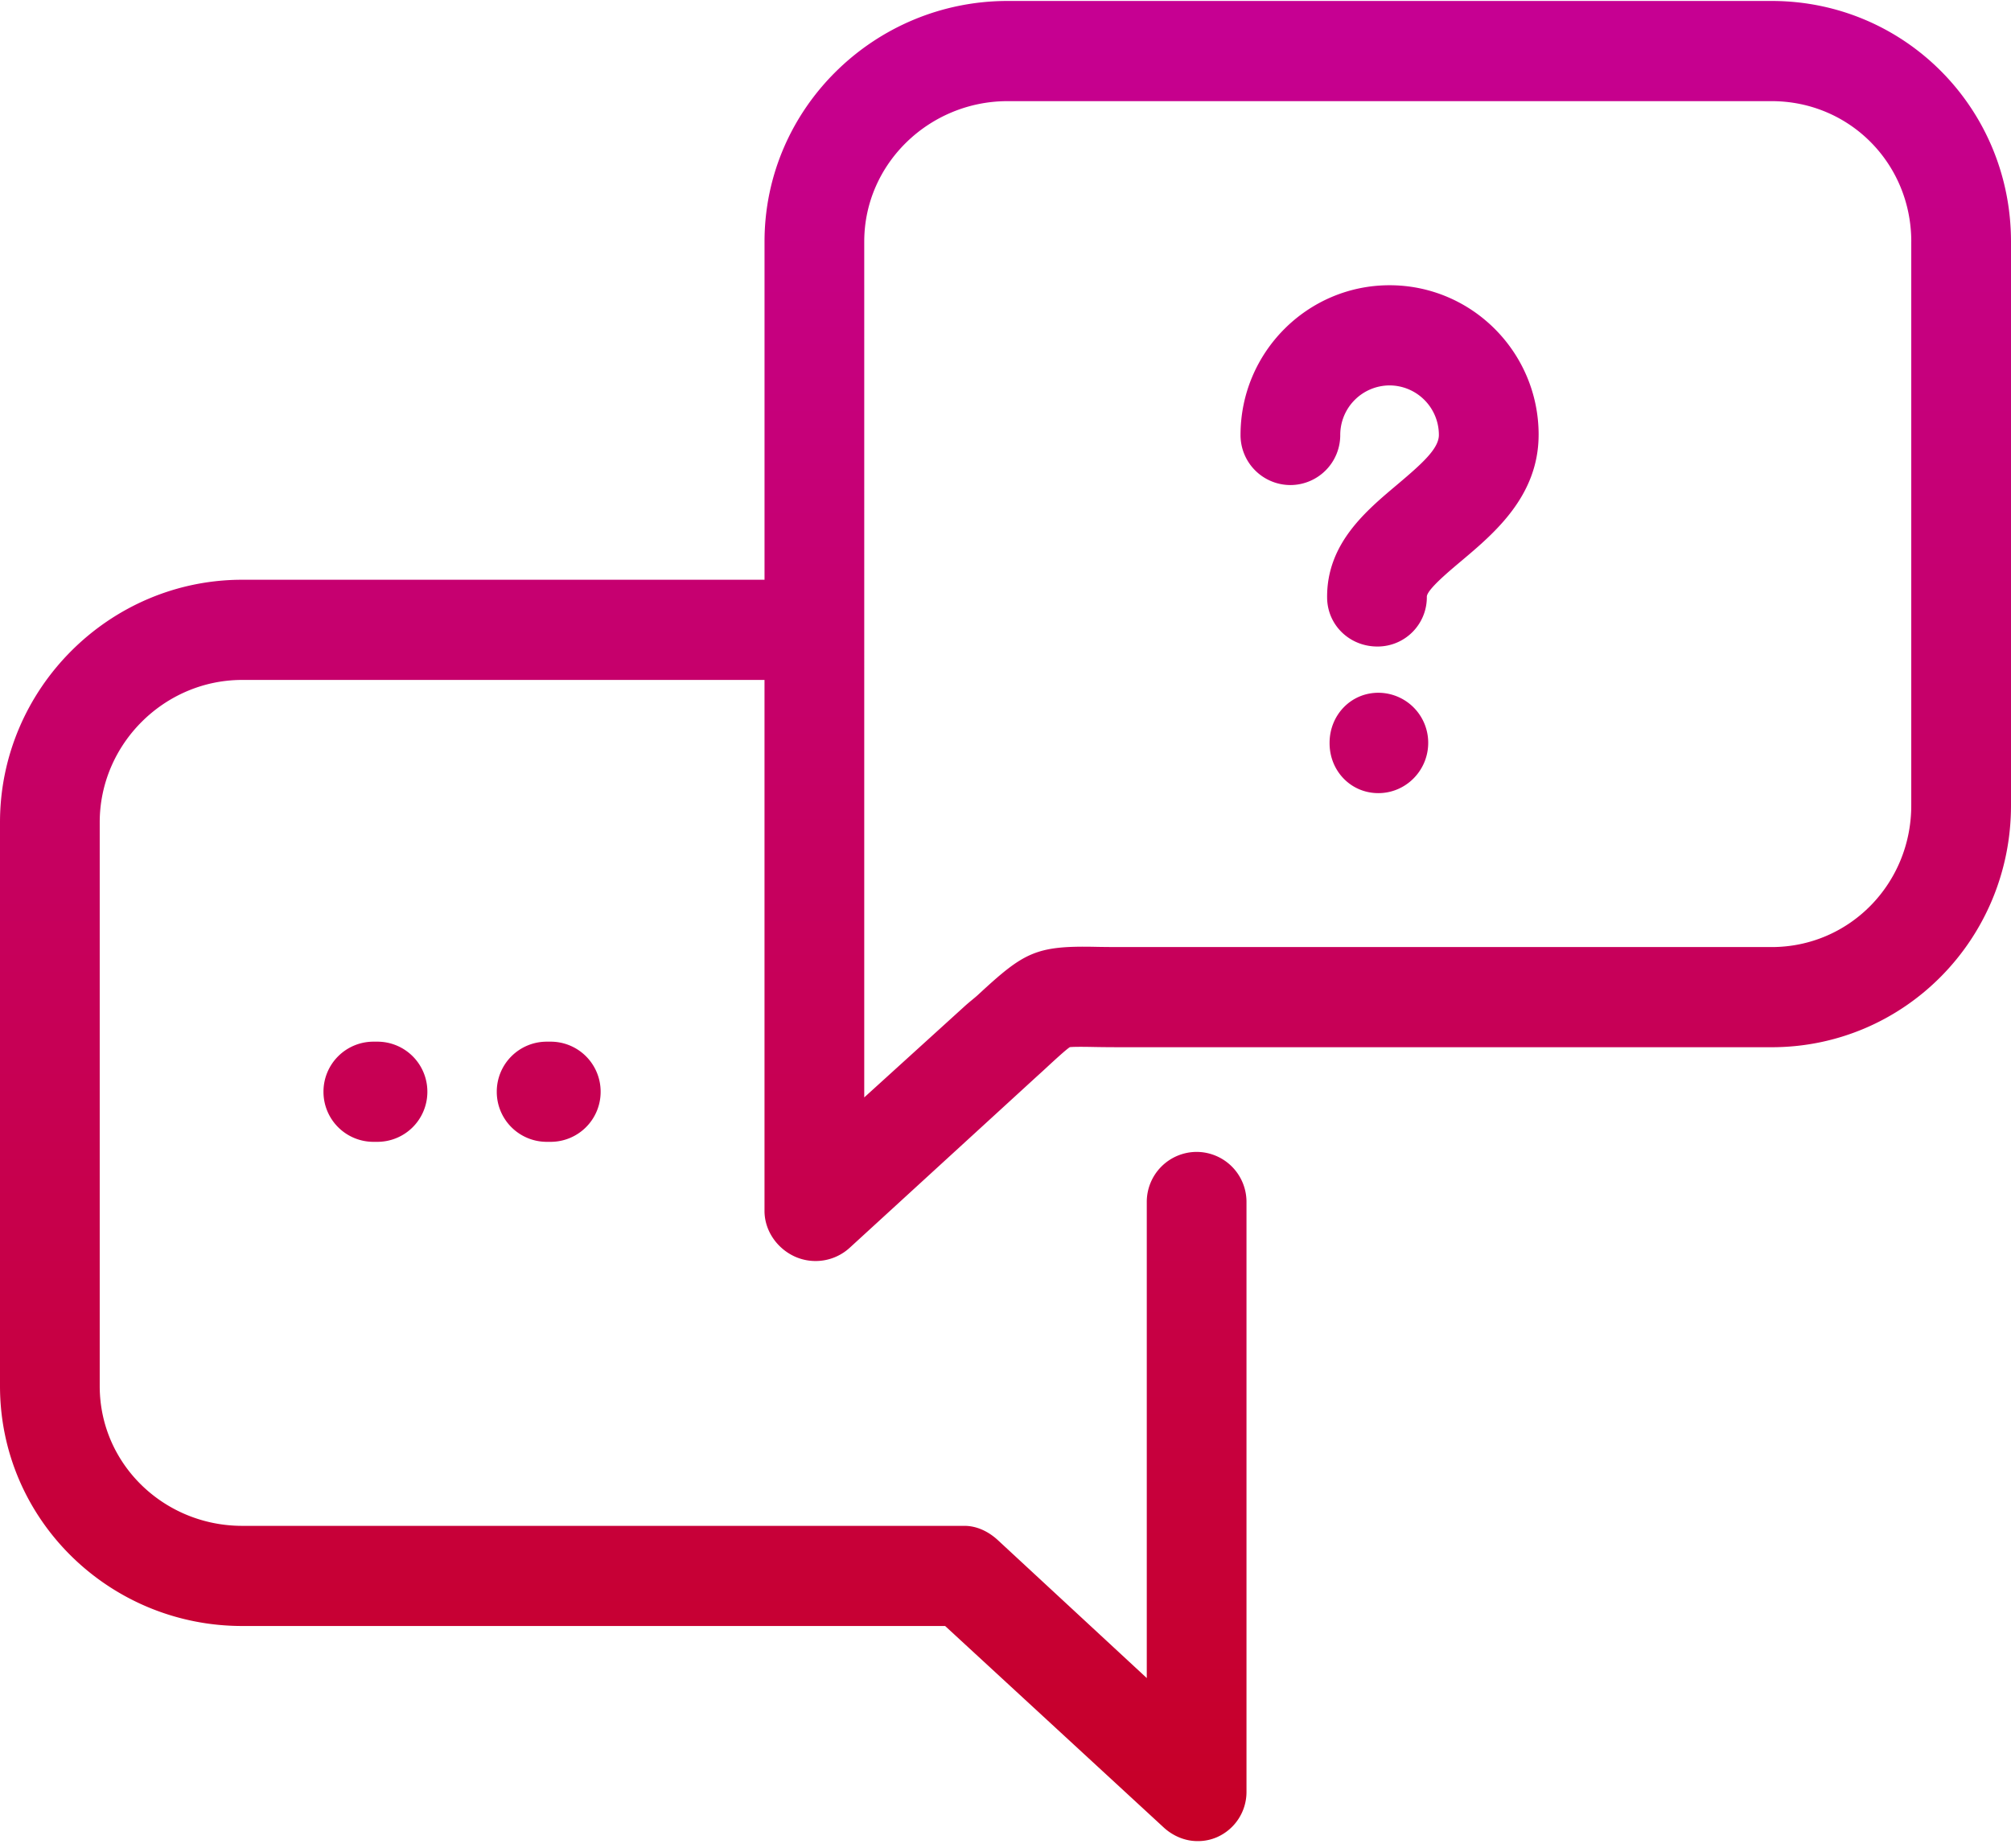 <svg xmlns="http://www.w3.org/2000/svg" width="111" height="102" viewBox="0 0 111 102">
    <defs>
        <linearGradient id="a" x1="50%" x2="50%" y1="0%" y2="100%">
            <stop offset="0%" stop-color="#C60092"/>
            <stop offset="100%" stop-color="#C70027"/>
        </linearGradient>
    </defs>
    <path fill="url(#a)" fill-rule="nonzero" d="M84.926 23.994c0 3.377-2.448 5.432-4.236 6.939-.677.57-1.937 1.613-1.934 2.002a2.716 2.716 0 0 1-2.73 2.745c-1.532 0-2.762-1.181-2.774-2.7-.024-2.994 2.15-4.786 3.899-6.26 1.371-1.157 2.27-1.97 2.27-2.716A2.732 2.732 0 0 0 76.7 21.27a2.732 2.732 0 0 0-2.723 2.734 2.758 2.758 0 0 1-2.752 2.765 2.758 2.758 0 0 1-2.752-2.765c0-4.556 3.69-8.262 8.227-8.262 4.536 0 8.227 3.696 8.227 8.252zM76.08 38.232c-1.52 0-2.692 1.237-2.692 2.764v.021c0 1.527 1.172 2.754 2.692 2.754 1.52 0 2.752-1.248 2.752-2.775a2.758 2.758 0 0 0-2.752-2.764zM20.607 57.487a2.758 2.758 0 0 0-2.752 2.764 2.758 2.758 0 0 0 2.752 2.764h.23a2.758 2.758 0 0 0 2.752-2.764 2.758 2.758 0 0 0-2.752-2.764h-.23zm9.565 0a2.758 2.758 0 0 0-2.752 2.764 2.758 2.758 0 0 0 2.752 2.764h.23a2.758 2.758 0 0 0 2.751-2.764 2.758 2.758 0 0 0-2.752-2.764h-.229zM111 13.337V44.45c0 7.366-5.88 13.344-13.215 13.344h-35.69c-.698 0-1.273-.004-1.754-.014-.503-.01-1.07-.015-1.291.01-.23.154-.795.673-1.339 1.176-.215.2-.46.419-.723.66L46.891 68.87a2.791 2.791 0 0 1-2.995.488c-.997-.442-1.698-1.434-1.698-2.53V37.524h-28.83c-4.299 0-7.864 3.54-7.864 7.858v31.112c0 4.319 3.565 7.714 7.865 7.714h39.866c.687 0 1.329.317 1.836.782l8.227 7.618V66.335a2.758 2.758 0 0 1 2.752-2.764 2.758 2.758 0 0 1 2.752 2.764v32.537a2.726 2.726 0 0 1-1.622 2.514 2.63 2.63 0 0 1-1.09.22c-.674 0-1.34-.277-1.856-.751l-12.066-11.12h-38.8C6.035 89.735 0 83.86 0 76.493V45.381c0-7.367 6.034-13.386 13.369-13.386h28.83V13.337c0-7.367 6.08-13.284 13.414-13.284h42.172C105.12.053 111 5.97 111 13.337zm-5.504 0c0-4.318-3.412-7.755-7.711-7.755H55.613c-4.3 0-7.91 3.437-7.91 7.755V60.564l5.533-5.023c.256-.235.543-.45.753-.644 2.526-2.338 3.173-2.712 6.468-2.644.45.01.985.013 1.638.013h35.69c4.3 0 7.71-3.498 7.71-7.816V13.337z"/>
</svg>
